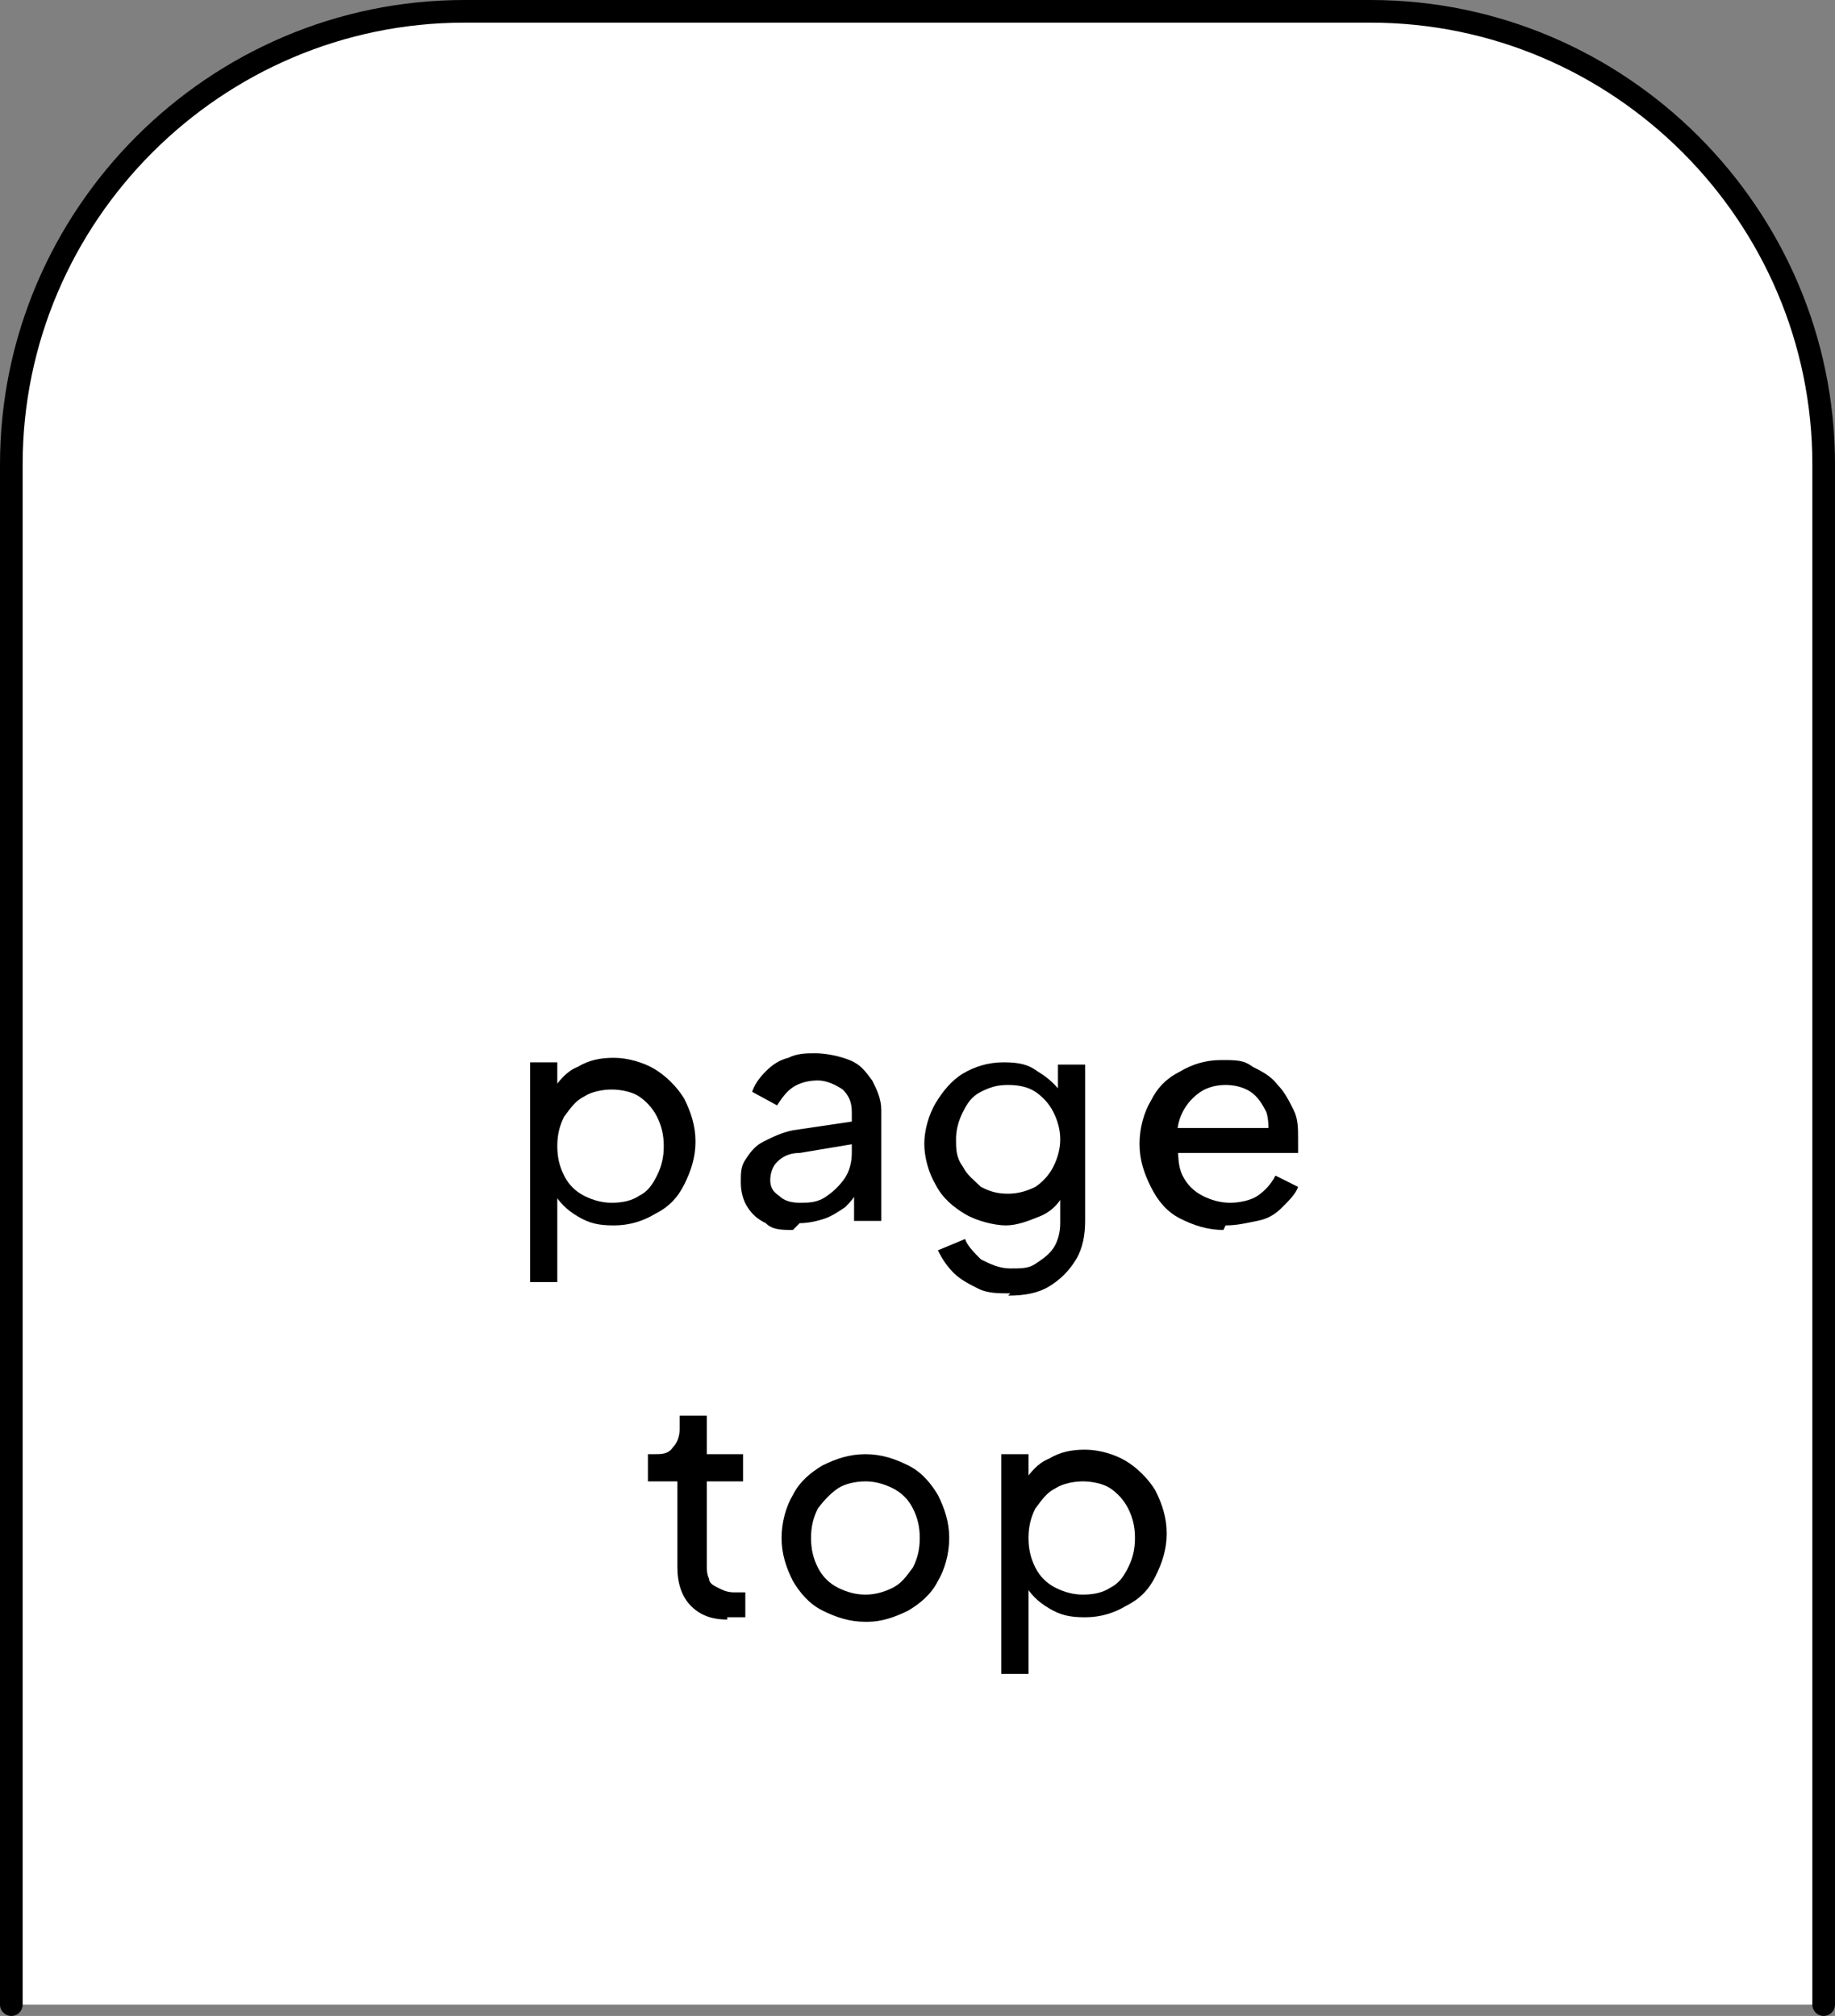 <?xml version="1.0" encoding="UTF-8"?>
<svg id="_レイヤー_1" data-name="レイヤー_1" xmlns="http://www.w3.org/2000/svg" version="1.1" viewBox="0 0 81 89">
  <rect x="0" y="0" width="81" height="89" fill="#808080" stroke="none"/>
  <!-- Generator: Adobe Illustrator 29.6.1, SVG Export Plug-In . SVG Version: 2.1.1 Build 9)  -->
  <defs>
    <style>
      .st0 {
        fill: #fff;
        stroke: #000;
        stroke-linecap: round;
        stroke-linejoin: round;
      }
    </style>
  </defs>
  <path class="st0" d="M.5,88.5V20.5c0-11,9-20,20-20h40c11,0,20,9,20,20v68"/>
  <g>
    <path d="M23.4,56.8v-9.9h1.2v1.5l-.2-.3c.3-.4.6-.8,1.1-1,.5-.3,1-.4,1.6-.4s1.3.2,1.8.5c.5.3,1,.8,1.3,1.3.3.6.5,1.2.5,1.9s-.2,1.3-.5,1.9c-.3.6-.7,1-1.3,1.3-.5.3-1.1.5-1.8.5s-1.1-.1-1.6-.4-.8-.6-1.1-1.1l.2-.2v4.2h-1.2ZM27,53.1c.5,0,.9-.1,1.2-.3.4-.2.6-.5.8-.9.2-.4.3-.8.3-1.3s-.1-.9-.3-1.3c-.2-.4-.5-.7-.8-.9s-.8-.3-1.2-.3-.9.1-1.2.3c-.4.2-.6.5-.9.9-.2.4-.3.8-.3,1.3s.1.9.3,1.3c.2.4.5.7.9.9.4.2.8.3,1.2.3Z"/>
    <path d="M35,54.3c-.5,0-.9,0-1.2-.3-.4-.2-.6-.4-.8-.7-.2-.3-.3-.7-.3-1.1s0-.7.2-1c.2-.3.4-.6.8-.8s.8-.4,1.3-.5l2.7-.4v1l-2.4.4c-.5,0-.8.2-1,.4-.2.2-.3.5-.3.8s.1.5.4.7c.2.2.5.3.9.3s.8,0,1.2-.3c.3-.2.6-.5.8-.8s.3-.7.3-1.1v-1.8c0-.4-.1-.7-.4-1-.3-.2-.7-.4-1.1-.4s-.8.1-1.1.3-.5.5-.7.8l-1.1-.6c.1-.3.3-.6.6-.9.3-.3.6-.5,1-.6.4-.2.8-.2,1.2-.2s1,.1,1.5.3.7.5,1,.9c.2.4.4.8.4,1.3v4.9h-1.2v-1.4h.2c-.2.4-.4.6-.6.8-.3.2-.6.4-.9.5-.3.1-.7.2-1.1.2Z"/>
    <path d="M44.6,57.1c-.5,0-1,0-1.4-.2-.4-.2-.8-.4-1.1-.7s-.5-.6-.7-1l1.2-.5c.1.3.4.6.7.9.4.2.8.4,1.3.4s.8,0,1.1-.2c.3-.2.6-.4.8-.7.2-.3.3-.7.3-1.1v-1.6l.2.2c-.2.5-.6.9-1.1,1.1s-1,.4-1.5.4-1.3-.2-1.8-.5-1-.7-1.3-1.3c-.3-.5-.5-1.2-.5-1.8s.2-1.3.5-1.8c.3-.5.7-1,1.2-1.3.5-.3,1.1-.5,1.8-.5s1.1.1,1.5.4c.5.3.8.6,1.1,1l-.2.3v-1.6h1.2v6.9c0,.6-.1,1.2-.4,1.7-.3.5-.7.9-1.2,1.2-.5.3-1.1.4-1.8.4ZM44.5,52.7c.4,0,.8-.1,1.2-.3.3-.2.6-.5.8-.9.2-.4.3-.8.3-1.2s-.1-.8-.3-1.2-.5-.7-.8-.9c-.3-.2-.7-.3-1.2-.3s-.8.1-1.2.3c-.4.2-.6.5-.8.9s-.3.8-.3,1.2,0,.8.3,1.2c.2.4.5.6.8.9.4.2.7.3,1.2.3Z"/>
    <path d="M54,54.3c-.7,0-1.3-.2-1.9-.5s-1-.8-1.3-1.4c-.3-.6-.5-1.2-.5-1.9s.2-1.4.5-1.9c.3-.6.7-1,1.3-1.3.5-.3,1.1-.5,1.8-.5s1,0,1.4.3c.4.2.8.4,1.1.8.3.3.5.7.7,1.1.2.4.2.8.2,1.3s0,.2,0,.3c0,.1,0,.2,0,.3h-5.9v-1.1h5.2l-.6.5c0-.5,0-.9-.1-1.2-.2-.4-.4-.7-.7-.9-.3-.2-.7-.3-1.1-.3s-.8.1-1.1.3c-.3.2-.6.5-.8.9-.2.4-.3.9-.2,1.4,0,.5,0,1,.2,1.4s.5.7.9.9.8.3,1.2.3.9-.1,1.2-.3c.3-.2.6-.5.8-.9l1,.5c-.1.3-.4.6-.7.9s-.6.5-1.1.6-.9.2-1.4.2Z"/>
    <path d="M32.1,71.5c-.7,0-1.2-.2-1.6-.6-.4-.4-.6-1-.6-1.7v-3.8h-1.3v-1.2h.3c.3,0,.6,0,.8-.3.2-.2.3-.5.3-.8v-.6h1.2v1.7h1.6v1.2h-1.6v3.7c0,.2,0,.4.1.6,0,.2.2.3.4.4.2.1.4.2.7.2s.1,0,.2,0c0,0,.2,0,.3,0v1.1c-.1,0-.2,0-.4,0-.1,0-.3,0-.4,0Z"/>
    <path d="M38.2,71.6c-.7,0-1.3-.2-1.9-.5-.6-.3-1-.8-1.3-1.3-.3-.6-.5-1.2-.5-1.9s.2-1.4.5-1.9c.3-.6.8-1,1.3-1.3.6-.3,1.2-.5,1.9-.5s1.3.2,1.9.5c.6.3,1,.8,1.3,1.3.3.6.5,1.2.5,1.9s-.2,1.4-.5,1.9c-.3.6-.8,1-1.3,1.3-.6.3-1.2.5-1.8.5ZM38.2,70.4c.4,0,.8-.1,1.2-.3.4-.2.6-.5.9-.9.2-.4.3-.8.3-1.3s-.1-.9-.3-1.3c-.2-.4-.5-.7-.9-.9s-.8-.3-1.2-.3-.9.1-1.2.3-.6.5-.9.9c-.2.4-.3.8-.3,1.3s.1.9.3,1.3c.2.4.5.7.9.9.4.2.8.3,1.2.3Z"/>
    <path d="M44.2,74.1v-9.9h1.2v1.5l-.2-.3c.3-.4.6-.8,1.1-1,.5-.3,1-.4,1.6-.4s1.3.2,1.8.5c.5.3,1,.8,1.3,1.3.3.6.5,1.2.5,1.9s-.2,1.3-.5,1.9c-.3.6-.7,1-1.3,1.3-.5.3-1.1.5-1.8.5s-1.1-.1-1.6-.4-.8-.6-1.1-1.1l.2-.2v4.2h-1.2ZM47.8,70.4c.5,0,.9-.1,1.2-.3.4-.2.6-.5.8-.9.2-.4.3-.8.3-1.3s-.1-.9-.3-1.3c-.2-.4-.5-.7-.8-.9s-.8-.3-1.2-.3-.9.1-1.2.3c-.4.2-.6.5-.9.9-.2.4-.3.8-.3,1.3s.1.9.3,1.3c.2.4.5.7.9.9.4.2.8.3,1.2.3Z"/>
  </g>
</svg>